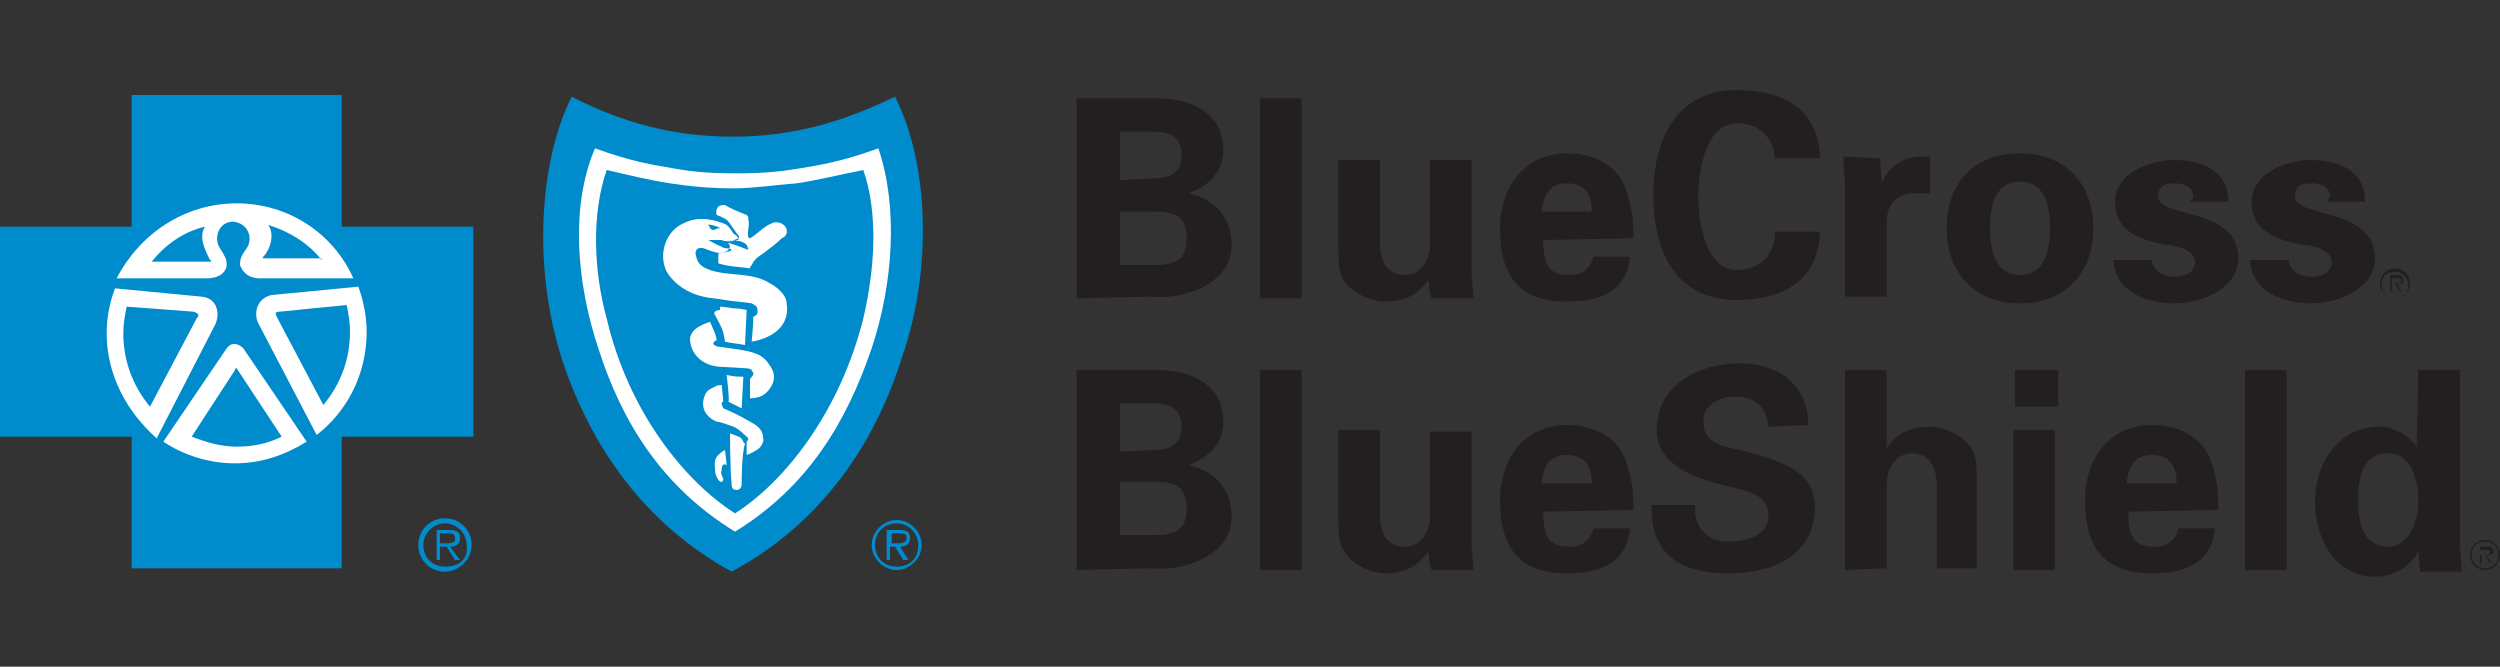 <?xml version="1.0" encoding="utf-8"?>
<!-- Generator: Adobe Illustrator 27.7.0, SVG Export Plug-In . SVG Version: 6.00 Build 0)  -->
<svg version="1.1" id="Layer_1" xmlns="http://www.w3.org/2000/svg" xmlns:xlink="http://www.w3.org/1999/xlink" x="0px" y="0px"
	 viewBox="0 0 150 40" style="enable-background:new 0 0 150 40;" xml:space="preserve">
<rect x="0" y="0" width="150" height="40" fill="#333333" stroke="none"/>
<style type="text/css">
	.st0{fill:#FFFFFF;}
	.st1{fill:#231F20;}
	.st2{fill:#008BCC;}
</style>
<g>
	<circle class="st0" cx="14.1" cy="19.9" r="8.3"/>
	<path class="st0" d="M43.9,9.3c-3.5,0-9-1.7-9-1.7s-1.2,3.1-1.2,7.2s3.5,15.2,10.5,18c0,0,10-6.3,10-17.4c0-6.6-1-7.8-1-7.8
		S47.5,9.3,43.9,9.3z"/>
	<path class="st1" d="M64.6,17.9v-12h4.5c2.2-0.1,4.3,0.8,4.3,3.1c0,1.3-0.9,2.2-2.1,2.6c1.5,0.3,2.6,1.4,2.6,3.1
		c0,2.4-3,3.3-4.8,3.1L64.6,17.9L64.6,17.9z M69.2,10.7c1.1,0,1.7-0.4,1.7-1.4s-0.6-1.4-1.7-1.4h-2v2.9L69.2,10.7
		C69.2,10.8,69.2,10.7,69.2,10.7z M69.2,15.9c1.2,0,2-0.2,2-1.6s-0.8-1.6-2-1.6h-2v3.2H69.2z M78.1,5.9v12h-2.5v-12H78.1z
		 M85.7,16.8c-0.6,0.8-1.3,1.3-2.6,1.3c-0.8,0-2.4-0.6-2.7-1.8c-0.1-0.5-0.1-1-0.1-1.3V9.6h2.5v5c0,0.9,0.3,1.9,1.5,1.9
		c0.8,0,1.5-0.7,1.5-1.9v-5h2.5v6.8c0,0.5,0.1,1,0.1,1.5h-2.5C85.8,17.8,85.7,16.8,85.7,16.8z M92.6,14.4c0,1.1,0.1,2.1,1.5,2.1
		c0.8,0,1.3-0.3,1.5-1.1h2.2c-0.2,2.1-1.8,2.7-3.8,2.7c-2.9,0-4-1.6-4-4.4c0-2.5,1.5-4.5,4-4.5c1.5,0,2.9,0.6,3.5,2
		c0.2,0.5,0.3,1,0.4,1.5s0.1,1,0.1,1.6L92.6,14.4C92.6,14.3,92.6,14.4,92.6,14.4z M95.5,12.7c0-0.9-0.3-1.7-1.5-1.7
		c-1.1,0-1.4,0.8-1.5,1.7H95.5L95.5,12.7z M106.5,9.7c0-1.3-0.8-2.3-2.3-2.3c-1.8,0-2.3,2.7-2.3,4.4s0.5,4.4,2.3,4.4
		c1.5,0,2.3-1,2.3-2.3h2.7c-0.1,3-2.3,4.1-5,4.1c-3.5,0-5-2.7-5-6.3c0-3.5,1.5-6.3,5-6.3c2.8,0,4.9,1.1,5,4.1h-2.7
		C106.5,9.6,106.5,9.7,106.5,9.7z M112.8,9.5l0.1,1.5c0.6-1.3,1.6-1.7,2.9-1.6v2.2h-1.1c-0.4,0-1,0.3-1.2,0.6
		c-0.3,0.5-0.3,0.9-0.3,1.5v4.1h-2.5v-6.7c0-0.3-0.1-1-0.1-1.7L112.8,9.5L112.8,9.5z M121.2,18.2c-2.7,0-4.4-1.8-4.4-4.5
		s1.6-4.5,4.4-4.5c2.7,0,4.4,1.8,4.4,4.5S123.9,18.2,121.2,18.2z M121.2,16.5c1.5,0,1.8-1.5,1.8-2.8s-0.3-2.8-1.8-2.8
		s-1.8,1.5-1.8,2.8C119.4,15,119.7,16.5,121.2,16.5z M131.6,11.8c0-0.6-0.6-0.8-1.1-0.8c-0.7,0-1,0.2-1,0.8c0,1.3,4.8,0.6,4.8,3.7
		c0,1.8-2.2,2.7-3.8,2.7c-1.9,0-3.6-0.8-3.7-2.6h2.3c0.1,0.6,0.6,1,1.4,1c0.7,0,1.2-0.3,1.2-0.9c0-0.7-1.2-1-1.7-1
		c-1.6-0.3-3.1-0.8-3.1-2.6c0-1.7,2.1-2.5,3.5-2.5c1.7,0,3.3,0.6,3.3,2.5h-2.3C131.6,11.9,131.6,11.8,131.6,11.8z M139.8,11.8
		c0-0.6-0.6-0.8-1.1-0.8c-0.7,0-1,0.2-1,0.8c0,1.3,4.8,0.6,4.8,3.7c0,1.8-2.2,2.7-3.8,2.7c-1.9,0-3.6-0.8-3.7-2.6h2.3
		c0.1,0.6,0.6,1,1.4,1c0.7,0,1.2-0.3,1.2-0.9c0-0.7-1.2-1-1.7-1c-1.6-0.3-3.1-0.8-3.1-2.6c0-1.7,2.1-2.5,3.5-2.5
		c1.7,0,3.3,0.6,3.3,2.5h-2.3L139.8,11.8L139.8,11.8z M64.6,34.2v-12h4.5c2.2-0.1,4.3,0.8,4.3,3.1c0,1.3-0.9,2.2-2.1,2.6
		c1.5,0.3,2.6,1.4,2.6,3.1c0,2.4-3,3.3-4.8,3.1L64.6,34.2L64.6,34.2z M69.2,27c1.1,0,1.7-0.4,1.7-1.4s-0.6-1.4-1.7-1.4h-2v2.9
		L69.2,27z M69.2,32.1c1.2,0,2-0.2,2-1.6c0-1.4-0.8-1.6-2-1.6h-2v3.2C67.2,32.1,69.2,32.1,69.2,32.1z M78.1,22.2v12h-2.5v-12H78.1z
		 M85.7,33.1c-0.6,0.8-1.3,1.3-2.6,1.3c-0.8,0-2.4-0.6-2.7-1.9c-0.1-0.5-0.1-1-0.1-1.3v-5.4h2.5v5.1c0,0.9,0.3,1.9,1.5,1.9
		c0.8,0,1.5-0.7,1.5-1.9v-5h2.5v6.8c0,0.5,0.1,1,0.1,1.5h-2.5C85.8,34.1,85.7,33.1,85.7,33.1z M92.6,30.7c0,1.1,0.1,2.1,1.5,2.1
		c0.8,0,1.3-0.3,1.5-1.1h2.2c-0.2,2.1-1.8,2.7-3.8,2.7c-2.9,0-4-1.6-4-4.4c0-2.5,1.5-4.5,4-4.5c1.5,0,2.9,0.6,3.5,2
		c0.2,0.5,0.3,1,0.4,1.5s0.1,1,0.1,1.6L92.6,30.7L92.6,30.7z M95.5,29c0-0.9-0.3-1.7-1.5-1.7c-1.1,0-1.4,0.8-1.5,1.7H95.5L95.5,29z
		 M106.1,25.6c-0.1-1.2-0.8-1.8-2-1.8c-1,0-1.9,0.5-1.9,1.5c0,1.3,1.2,1.5,2.2,1.7c1.8,0.5,4.5,1,4.5,3.4c0,3-2.6,4-5.2,4
		c-2.7,0-4.7-1-4.6-4.1h2.6c-0.1,1.3,0.7,2.2,2,2.2c1,0,2.4-0.3,2.4-1.6c0-1.4-1.7-1.5-2.7-1.8c-1.7-0.4-4-1.2-4-3.3
		c0-2.7,2.5-4,5-4c2.3,0,4.1,1.3,4.1,3.7C108.7,25.5,106.1,25.6,106.1,25.6z M110.7,34.2v-12h2.5v4.7c0.5-0.8,1.3-1.3,2.6-1.3
		c0.8,0,2.4,0.6,2.7,1.8c0.1,0.5,0.1,1,0.1,1.3v5.4h-2.4v-5c0-0.9-0.3-1.9-1.5-1.9c-0.8,0-1.5,0.7-1.5,1.9v5L110.7,34.2L110.7,34.2z
		 M123.5,22.2v2.2h-2.6v-2.2H123.5z M123.3,25.8v8.4h-2.5v-8.4C120.8,25.8,123.3,25.8,123.3,25.8z M127.7,30.7
		c0,1.1,0.1,2.1,1.5,2.1c0.8,0,1.3-0.3,1.5-1.1h2.2c-0.2,2.1-1.8,2.7-3.8,2.7c-2.9,0-4-1.6-4-4.4c0-2.5,1.5-4.5,4-4.5
		c1.5,0,2.9,0.6,3.5,2c0.2,0.5,0.3,1,0.4,1.5s0.1,1,0.1,1.6L127.7,30.7L127.7,30.7z M130.6,29c0-0.9-0.3-1.7-1.5-1.7
		c-1.1,0-1.4,0.8-1.5,1.7H130.6L130.6,29z M137.2,22.2v12h-2.5v-12H137.2z M145.1,22.2h2.5v10.4c0,0.6,0.1,1.1,0.1,1.7h-2.5
		c0-0.4-0.1-0.8-0.1-1.2c-0.6,1-1.5,1.5-2.6,1.5c-2.4,0-3.6-2.3-3.6-4.5s1.3-4.5,3.9-4.5c0.8,0,1.7,0.5,2.2,1.2L145.1,22.2
		L145.1,22.2z M143.3,32.8c1.3,0,1.8-1.6,1.8-2.8c0-1.1-0.4-2.8-1.8-2.8c-1.6,0-1.8,1.5-1.8,2.8C141.5,31.2,141.7,32.8,143.3,32.8z
		 M143.7,17.9c-0.4,0-0.8-0.3-0.8-0.8s0.3-0.8,0.8-0.8c0.4,0,0.8,0.3,0.8,0.8S144.2,17.9,143.7,17.9 M143.7,16.1
		c-0.5,0-0.9,0.4-0.9,0.9s0.4,0.9,0.9,0.9s0.9-0.4,0.9-0.9S144.2,16.1,143.7,16.1"/>
	<path class="st1" d="M143.7,17h-0.2v-0.3h0.3c0.1,0,0.3,0,0.3,0.1C144.1,17,143.9,17,143.7,17 M144.2,16.8c0-0.2-0.1-0.3-0.3-0.3
		h-0.5v1h0.1V17h0.2l0.3,0.5h0.1l-0.3-0.5C144.1,17.1,144.2,17,144.2,16.8 M149.1,34.1c-0.4,0-0.8-0.3-0.8-0.8s0.3-0.8,0.8-0.8
		s0.8,0.3,0.8,0.8S149.5,34.1,149.1,34.1 M149.1,32.4c-0.5,0-0.9,0.4-0.9,0.9s0.4,0.9,0.9,0.9s0.9-0.4,0.9-0.9
		S149.6,32.4,149.1,32.4"/>
	<path class="st1" d="M149,33.3h-0.2V33h0.3c0.1,0,0.3,0,0.3,0.1C149.4,33.3,149.2,33.3,149,33.3 M149.6,33.1c0-0.2-0.1-0.3-0.3-0.3
		h-0.5v1h0.1v-0.5h0.2l0.3,0.5h0.1l-0.3-0.5C149.4,33.3,149.6,33.3,149.6,33.1"/>
	<g>
		<path class="st2" d="M26.7,31.1c-0.9,0-1.6,0.7-1.6,1.6c0,0.9,0.7,1.6,1.6,1.6c0.8,0,1.6-0.7,1.6-1.6
			C28.3,31.8,27.6,31.1,26.7,31.1z M26.7,34c-0.8,0-1.3-0.6-1.3-1.3s0.6-1.3,1.3-1.3S28,32,28,32.7C28.1,33.5,27.6,34,26.7,34z"/>
		<path class="st2" d="M27.6,32.3c0-0.3-0.1-0.5-0.6-0.5h-0.8v1.8h0.2v-0.8h0.4l0.5,0.8h0.3L27,32.8C27.4,32.8,27.6,32.6,27.6,32.3z
			 M26.7,32.6h-0.3V32h0.5c0.2,0,0.4,0,0.4,0.3C27.4,32.6,26.9,32.6,26.7,32.6z M14.2,22.1c-0.1,0-0.1,0-0.1,0.1l-2.6,4
			c0.8,0.3,1.7,0.6,2.7,0.6s1.9-0.2,2.7-0.6L14.2,22.1C14.3,22.1,14.2,22.1,14.2,22.1z M11.6,18.7l-4-0.3c-0.1,0.5-0.2,1-0.2,1.6
			c0,1.7,0.6,3.2,1.6,4.4l2.8-5.3C12,18.9,11.9,18.8,11.6,18.7z"/>
		<path class="st2" d="M20.5,13.6V5.7H7.9v7.9H0v12.6h7.9v7.9h12.6v-7.9h7.9V13.6H20.5z M14.2,12.2c3.1,0,5.8,1.8,7,4.5h-5.6
			c-0.8,0-1.1-0.5-1.2-0.8c0-0.4,0.1-0.6,0.4-1c0.4-0.6,0.1-1.5-0.8-1.6c-0.9,0-1.2,1-0.8,1.6c0.3,0.5,0.4,0.6,0.4,1
			c0,0.3-0.3,0.8-1.2,0.8H7C8.4,14,11.1,12.2,14.2,12.2z M6.4,20c0-1,0.2-1.9,0.5-2.7l5.2,0.5c1,0.1,1.1,1.1,0.8,1.7l-3.5,6.8
			C7.6,24.7,6.4,22.5,6.4,20z M18.4,26.5c-1.3,0.8-2.7,1.3-4.3,1.3s-3.1-0.5-4.3-1.3l3.8-5.6c0.3-0.4,0.7-0.3,1,0
			C14.6,20.9,18.4,26.5,18.4,26.5z M19,26.1l-3.5-6.7c-0.3-0.6-0.1-1.5,0.8-1.7l5.2-0.5C21.8,18,22,19,22,19.9
			C22,22.5,20.8,24.7,19,26.1z"/>
		<path class="st2" d="M19.3,15.6c-0.8-1-1.9-1.7-3.2-2.1c0.4,0.6,0.1,1.5-0.3,1.9c-0.1,0.1,0,0.1,0,0.1h3.5V15.6z M16.8,18.7
			c-0.3,0-0.3,0.1-0.2,0.3l2.8,5.3c1-1.2,1.6-2.7,1.6-4.4c0-0.6-0.1-1.1-0.2-1.6C20.7,18.3,16.8,18.7,16.8,18.7z M12.3,13.6
			c-1.3,0.3-2.4,1.1-3.2,2.1h3.5c0.1,0,0.1-0.1,0-0.1C12.3,15,11.9,14.2,12.3,13.6z"/>
	</g>
	<g>
		<path class="st2" d="M53.7,5.8c-3.1,1.5-6.1,2.4-9.7,2.4c-3.5,0-6.6-0.8-9.7-2.4c-2,4-2.3,10.4-0.6,15.7
			c1.7,5.2,4.9,9.9,10.2,12.8c5.4-2.9,8.6-7.7,10.2-12.8C56,16.1,55.7,9.7,53.7,5.8z M52.3,20.9c-1.5,4.4-3.8,8.3-8.2,11
			c-4.4-2.7-6.8-6.6-8.2-11c-1.3-3.9-1.7-8.5-0.2-12c2.2,0.8,3.5,1,4.7,1.2c1.1,0.2,2.1,0.3,3.8,0.3c1.6,0,2.6-0.1,3.8-0.3
			s2.5-0.4,4.7-1.2C53.9,12.4,53.6,17,52.3,20.9z"/>
		<path class="st2" d="M47.8,11c-1.3,0.1-2.6,0.3-3.8,0.3c-1.3,0-2.5-0.1-3.8-0.3s-2.5-0.5-3.8-0.8c-0.9,2.6-0.8,6,0,8.9
			c1.3,5.6,4.7,9.8,7.7,11.7c3-1.9,6.3-6.1,7.7-11.7c0.7-3,0.9-6.3,0-8.9C50.3,10.5,49.1,10.8,47.8,11z M43.3,28.2
			c-0.1,0.3,0.1,0.4,0.1,0.6c-0.1,0.2-0.2,0.1-0.3,0c-0.1-0.2-0.2-0.3-0.2-0.7c-0.1-0.6,0.2-0.8,0.3-0.9c0.1-0.1,0.3-0.2,0.3-0.2
			l0.1,0.9C43.4,27.8,43.3,27.9,43.3,28.2z M44.5,29.1c0,0.1-0.1,0.3-0.3,0.3s-0.3-0.1-0.3-0.3C43.8,28,43.8,26,43.8,26
			s0.3,0.1,0.5,0.2c0.1,0,0.2,0.1,0.3,0.3c0,0.1,0.1,0.1,0.1,0.1C44.5,27.3,44.5,28.7,44.5,29.1z M45.4,27c-0.3,0.2-0.6,0.3-0.6,0.3
			v-0.8c0,0,0.1-0.1,0.1-0.2c-0.1-0.1-0.6-0.6-0.9-0.7c-0.3-0.1-0.8-0.3-1-0.3c-0.7-0.3-1-0.9-0.7-1.6c0.1-0.3,0.4-0.4,0.6-0.5
			c0.1-0.1,0.4-0.1,0.4-0.1l0.1,1c0,0-0.1,0-0.1,0.1s0.1,0.3,0.1,0.3c0.5,0.2,1.1,0.5,1.6,0.8c0.6,0.3,0.8,0.6,0.8,1.1
			C45.8,26.6,45.6,26.9,45.4,27z M43.6,22.5c0.5,0.1,0.6,0.1,1,0.1l-0.1,1.9l-0.4-0.2l-0.4-0.2C43.8,24.1,43.6,22.5,43.6,22.5z
			 M46.4,22.9c-0.1,0.3-0.3,0.6-0.6,0.8S45,23.9,45,23.9v-1.2c0,0,0.1,0,0.1-0.1c0.1-0.1,0.1-0.1,0.1-0.2s-0.1-0.1-0.1-0.2
			c-0.1-0.1-0.3-0.1-0.3-0.1L43.1,22c-1-0.1-1.7-0.8-1.7-1.7c0.1-0.6,0.7-0.8,1.2-1l0.3,0.7c0.1,0.3,0.1,0.4,0.1,0.4
			s-0.2,0.1-0.2,0.2s0.2,0.2,0.3,0.2c0.7,0.1,1.7,0.2,2.2,0.4c0.3,0.1,0.6,0.3,0.8,0.6C46.4,22.2,46.5,22.5,46.4,22.9z M43.2,18.4
			c0,0,0.2,0,0.8,0.1c0.4,0,0.8,0.1,0.8,0.1l-0.1,2.1c-0.5-0.1-0.8-0.1-1.2-0.2c-0.1-0.8-0.3-1-0.6-1.6c-0.1-0.1,0-0.2,0-0.2
			c0.1-0.1,0.3-0.1,0.3-0.1V18.4z M45.1,20.5c0,0,0.1-1,0.1-1.5c0.3-0.1,0.3-0.3,0.2-0.6c-0.1-0.1-0.3-0.2-0.3-0.2
			c-0.6-0.1-1-0.1-1.6-0.2c-0.5-0.1-0.9-0.1-1.3-0.2c-0.9-0.2-1.7-0.7-2.2-1.5c-0.5-1-0.1-2.4,1-2.9c0.8-0.4,1.6-0.3,2.4,0
			c0.3,0.1,0.4,0.3,0.6,0.6c0.1,0.1,0.2,0.1,0.3,0.3c0.1,0.1-0.1,0.1-0.1,0.1c-0.1,0.1-0.8,0.1-0.9,0h-0.8c0.2,0.1,0.5,0.3,0.8,0.4
			c0.1,0.1,0.3,0.1,0.4,0.1c0.1,0,0.2,0.1,0.2,0.1s-0.1,0.1-0.3,0.1c-0.2,0.1-0.5,0.1-0.8,0c-0.4-0.1-0.6-0.3-0.9-0.2
			c-0.2,0.1-0.2,0.3-0.1,0.6c0.1,0.4,0.5,0.6,0.8,0.7c1.2,0.4,2.5,0.1,3.6,0.8c0.4,0.2,1,0.7,1,1.2C47.5,20.2,45.1,20.5,45.1,20.5z
			 M47.2,14c-0.1,0.2-0.1,0.2-0.3,0.3c-0.3,0.3-0.7,0.6-1.1,0.9c-0.3,0.2-0.5,0.3-0.7,0.7C45,16,45,16.1,45,16.1
			c-0.7-0.1-1.3-0.1-1.9-0.3v-0.6c0,0,0.6,0,0.7-0.4c0,0,0-0.1-0.1-0.2s-0.3-0.1-0.3-0.1c0.5,0.1,1,0.3,1.5,0.5
			c0-0.1-0.1-0.3-0.1-0.3c-0.1-0.1-0.1-0.1-0.3-0.2c-0.3-0.1-1-0.1-1-0.1H44c0.1,0,0.3-0.1,0.3-0.1c0.1-0.1,0-0.2-0.1-0.3L44,13.7
			c-0.1-0.1-0.2-0.3-0.3-0.4c-0.1-0.2-0.7-0.4-0.7-0.4s-0.1-0.3,0.1-0.5c0.1-0.1,0.3-0.1,0.4-0.1c0.3,0.2,0.8,0.4,1.3,0.6
			c0.1,0.1,0.1,0.1,0.1,0.3c0.1,0.3-0.1,0.8,0,1c0,0.1,0.1,0.1,0.1,0.1c0.5-0.3,0.8-0.7,1.3-0.9C46.7,13.2,47.3,13.5,47.2,14z
			 M53.8,31.2c-0.8,0-1.5,0.7-1.5,1.5s0.7,1.5,1.5,1.5s1.5-0.7,1.5-1.5S54.6,31.2,53.8,31.2z M53.8,34c-0.8,0-1.3-0.6-1.3-1.3
			c0-0.8,0.6-1.3,1.3-1.3s1.3,0.6,1.3,1.3C55.1,33.5,54.6,34,53.8,34z"/>
		<path class="st2" d="M54.6,32.3c0-0.3-0.1-0.5-0.6-0.5h-0.8v1.8h0.2v-0.8h0.3l0.5,0.8h0.3L54,32.8C54.4,32.8,54.6,32.6,54.6,32.3z
			 M53.8,32.6h-0.3V32H54c0.2,0,0.4,0,0.4,0.3S54,32.6,53.8,32.6z M42.5,13.5c0.1,0.1,0.1,0.3,0.3,0.3c0.1,0,0.2-0.1,0.3-0.1h0.1
			c-0.2-0.2-0.7-0.2-1-0.3C42.4,13.5,42.5,13.4,42.5,13.5z"/>
	</g>
</g>
</svg>
